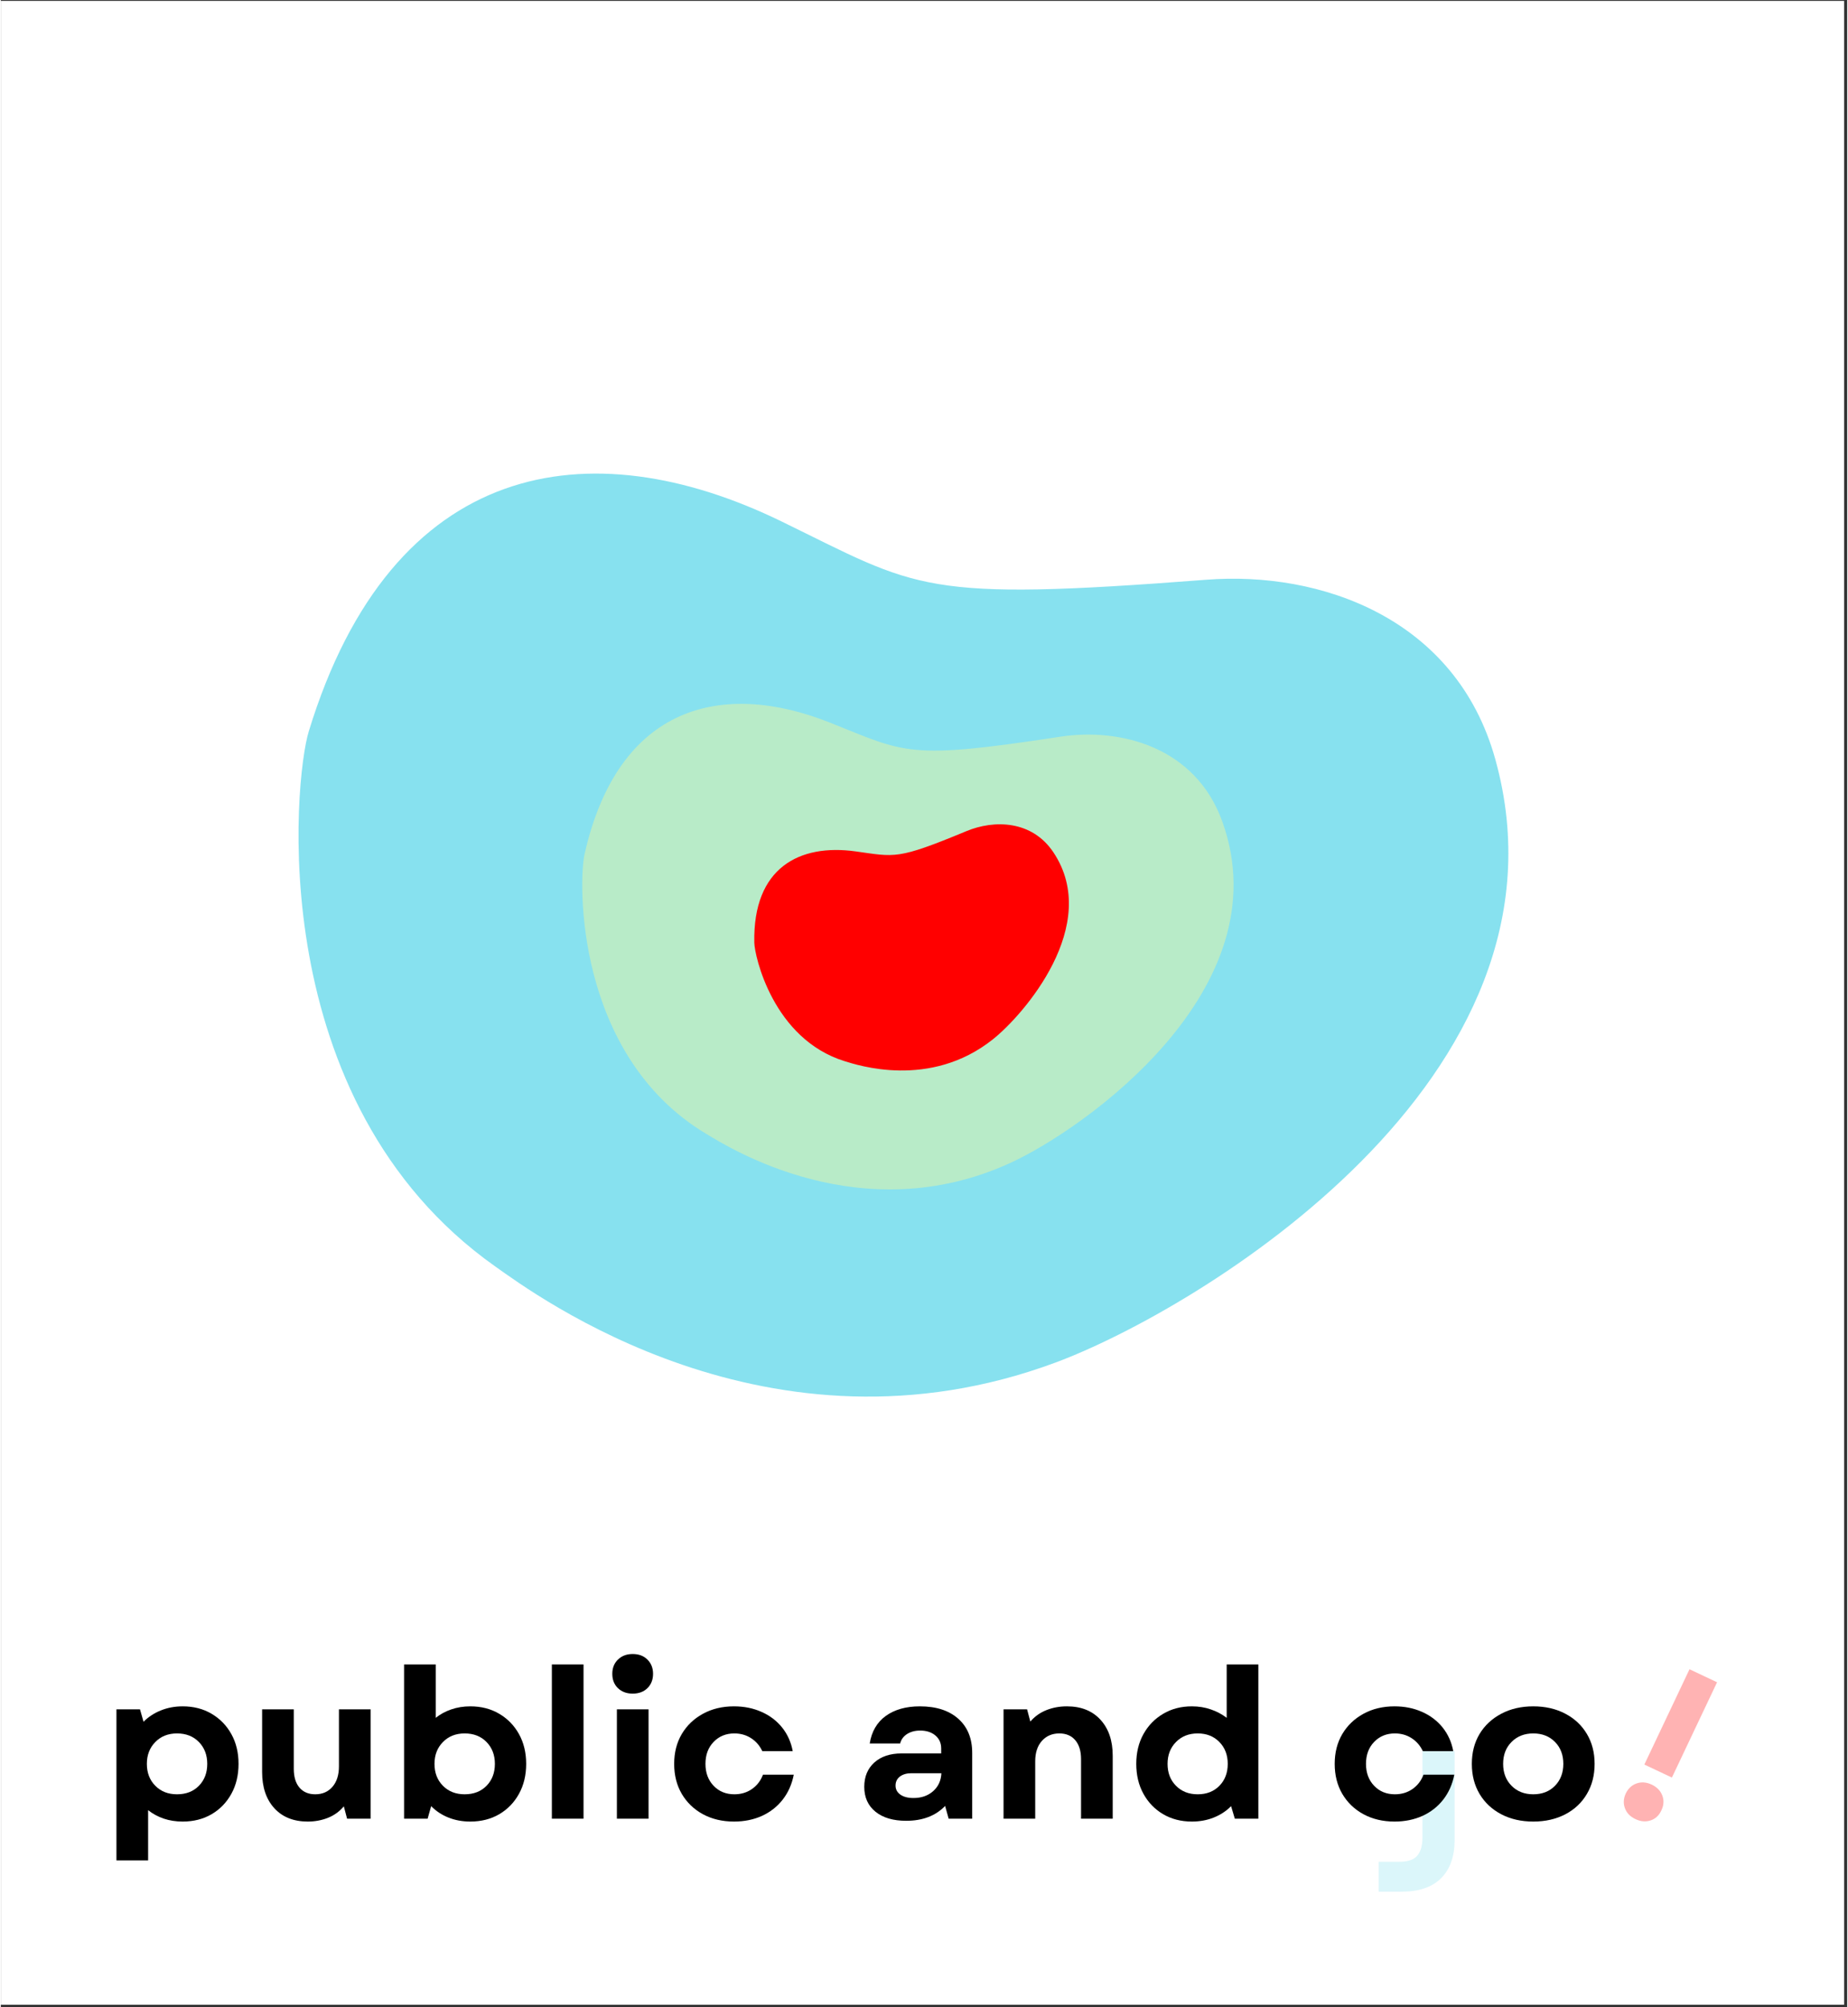 <?xml version="1.0" encoding="UTF-8"?>
<!DOCTYPE svg PUBLIC '-//W3C//DTD SVG 1.0//EN'
          'http://www.w3.org/TR/2001/REC-SVG-20010904/DTD/svg10.dtd'>
<svg height="328" version="1.0" viewBox="0 0 301.5 327.75" width="302" xmlns="http://www.w3.org/2000/svg" xmlns:xlink="http://www.w3.org/1999/xlink"
><rect x="0" y="0" width="301.5" height="327.75" fill="#333333" stroke="none"/><defs
  ><clipPath id="b"
    ><path d="M 0 0.148 L 301 0.148 L 301 327.355 L 0 327.355 Z M 0 0.148"
    /></clipPath
    ><clipPath id="d"
    ><path d="M0 0H21V49H0z"
    /></clipPath
    ><clipPath id="f"
    ><path d="M0 0H34V50H0z"
    /></clipPath
    ><clipPath id="g"
    ><path d="M 48 77 L 247 77 L 247 229 L 48 229 Z M 48 77"
    /></clipPath
    ><clipPath id="h"
    ><path d="M 0 133.012 L 146.141 -0.094 L 284.793 152.133 L 138.652 285.242 Z M 0 133.012"
    /></clipPath
    ><clipPath id="i"
    ><path d="M 0 133.012 L 146.141 -0.094 L 284.793 152.133 L 138.652 285.242 Z M 0 133.012"
    /></clipPath
    ><clipPath id="j"
    ><path d="M 94 114 L 202 114 L 202 195 L 94 195 Z M 94 114"
    /></clipPath
    ><clipPath id="k"
    ><path d="M 68.883 148.793 L 141.918 71.523 L 222.453 147.645 L 149.422 224.914 Z M 68.883 148.793"
    /></clipPath
    ><clipPath id="l"
    ><path d="M 68.883 148.793 L 141.918 71.523 L 222.453 147.645 L 149.422 224.914 Z M 68.883 148.793"
    /></clipPath
    ><clipPath id="m"
    ><path d="M 123 134 L 175 134 L 175 175 L 123 175 Z M 123 134"
    /></clipPath
    ><clipPath id="n"
    ><path d="M 111.566 161.438 L 137.039 116.488 L 183.941 143.07 L 158.469 188.016 Z M 111.566 161.438"
    /></clipPath
    ><clipPath id="o"
    ><path d="M 111.566 161.438 L 137.039 116.488 L 183.941 143.07 L 158.469 188.016 Z M 111.566 161.438"
    /></clipPath
    ><mask id="c"
    ><g filter="url(#a)"
      ><path d="M-30.15 -32.775H331.65V360.525H-30.15z" fill-opacity=".3"
      /></g
    ></mask
    ><mask id="e"
    ><g filter="url(#a)"
      ><path d="M-30.15 -32.775H331.65V360.525H-30.15z" fill-opacity=".3"
      /></g
    ></mask
    ><filter height="100%" id="a" width="100%" x="0%" y="0%"
    ><feColorMatrix color-interpolation-filters="sRGB" values="0 0 0 0 1 0 0 0 0 1 0 0 0 0 1 0 0 0 1 0"
    /></filter
  ></defs
  ><g clip-path="url(#b)"
  ><path d="M 0 0.148 L 301 0.148 L 301 327.355 L 0 327.355 Z M 0 0.148" fill="#fff"
  /></g
  ><g mask="url(#c)"
  ><g
    ><g clip-path="url(#d)" transform="matrix(1, 0, 0, 1, 223, 273)"
      ><g fill="#87e1ef"
        ><g
          ><g
            ><path d="M 1.219 0 L 1.219 -4.891 L 4.594 -4.891 C 5.988 -4.891 6.961 -5.223 7.516 -5.891 C 8.078 -6.555 8.359 -7.523 8.359 -8.797 L 8.359 -22.953 L 13.609 -22.953 L 13.609 -8.391 C 13.609 -5.742 12.875 -3.68 11.406 -2.203 C 9.945 -0.734 7.785 0 4.922 0 Z M 1.219 0" transform="translate(0.784, 35.896)"
            /></g
          ></g
        ></g
      ></g
    ></g
  ></g
  ><g
  ><g
    ><g
      ><path d="M 13.406 0.469 C 12.289 0.469 11.254 0.305 10.297 -0.016 C 9.348 -0.348 8.504 -0.805 7.766 -1.391 L 7.766 6.812 L 2.594 6.812 L 2.594 -17.859 L 6.438 -17.859 L 7.016 -15.828 C 7.805 -16.617 8.742 -17.234 9.828 -17.672 C 10.922 -18.117 12.113 -18.344 13.406 -18.344 C 15.195 -18.344 16.773 -17.938 18.141 -17.125 C 19.504 -16.32 20.578 -15.219 21.359 -13.812 C 22.141 -12.406 22.531 -10.785 22.531 -8.953 C 22.531 -7.109 22.141 -5.477 21.359 -4.062 C 20.578 -2.645 19.504 -1.535 18.141 -0.734 C 16.773 0.066 15.195 0.469 13.406 0.469 Z M 7.562 -8.953 C 7.562 -7.492 8.02 -6.301 8.938 -5.375 C 9.852 -4.445 11.035 -3.984 12.484 -3.984 C 13.961 -3.984 15.156 -4.445 16.062 -5.375 C 16.969 -6.301 17.422 -7.492 17.422 -8.953 C 17.422 -10.398 16.969 -11.586 16.062 -12.516 C 15.156 -13.453 13.961 -13.922 12.484 -13.922 C 11.035 -13.922 9.852 -13.453 8.938 -12.516 C 8.02 -11.586 7.562 -10.398 7.562 -8.953 Z M 7.562 -8.953" transform="translate(16.286, 296.973)"
      /></g
    ></g
  ></g
  ><g
  ><g
    ><g
      ><path d="M 9.703 0.469 C 7.391 0.469 5.566 -0.258 4.234 -1.719 C 2.91 -3.176 2.25 -5.145 2.25 -7.625 L 2.25 -17.859 L 7.422 -17.859 L 7.422 -8.141 C 7.422 -6.816 7.734 -5.789 8.359 -5.062 C 8.984 -4.344 9.836 -3.984 10.922 -3.984 C 12.098 -3.984 13.035 -4.391 13.734 -5.203 C 14.441 -6.023 14.797 -7.141 14.797 -8.547 L 14.797 -17.859 L 19.969 -17.859 L 19.969 0 L 16.125 0 L 15.594 -2.016 C 14.883 -1.172 14.02 -0.547 13 -0.141 C 11.977 0.266 10.879 0.469 9.703 0.469 Z M 9.703 0.469" transform="translate(40.417, 296.973)"
      /></g
    ></g
  ></g
  ><g
  ><g
    ><g
      ><path d="M 13.406 0.469 C 12.113 0.469 10.922 0.25 9.828 -0.188 C 8.742 -0.625 7.805 -1.242 7.016 -2.047 L 6.438 0 L 2.594 0 L 2.594 -25.188 L 7.766 -25.188 L 7.766 -16.469 C 8.504 -17.062 9.348 -17.52 10.297 -17.844 C 11.254 -18.176 12.289 -18.344 13.406 -18.344 C 15.195 -18.344 16.773 -17.938 18.141 -17.125 C 19.504 -16.32 20.578 -15.219 21.359 -13.812 C 22.141 -12.406 22.531 -10.785 22.531 -8.953 C 22.531 -7.109 22.141 -5.477 21.359 -4.062 C 20.578 -2.645 19.504 -1.535 18.141 -0.734 C 16.773 0.066 15.195 0.469 13.406 0.469 Z M 7.562 -8.953 C 7.562 -7.492 8.02 -6.301 8.938 -5.375 C 9.852 -4.445 11.035 -3.984 12.484 -3.984 C 13.961 -3.984 15.156 -4.445 16.062 -5.375 C 16.969 -6.301 17.422 -7.492 17.422 -8.953 C 17.422 -10.398 16.969 -11.586 16.062 -12.516 C 15.156 -13.453 13.961 -13.922 12.484 -13.922 C 11.035 -13.922 9.852 -13.453 8.938 -12.516 C 8.02 -11.586 7.562 -10.398 7.562 -8.953 Z M 7.562 -8.953" transform="translate(63.255, 296.973)"
      /></g
    ></g
  ></g
  ><g
  ><g
    ><g
      ><path d="M 2.594 0 L 2.594 -25.188 L 7.766 -25.188 L 7.766 0 Z M 2.594 0" transform="translate(87.387, 296.973)"
      /></g
    ></g
  ></g
  ><g
  ><g
    ><g
      ><path d="M 2.594 0 L 2.594 -17.859 L 7.766 -17.859 L 7.766 0 Z M 1.844 -23.656 C 1.844 -24.602 2.148 -25.379 2.766 -25.984 C 3.391 -26.586 4.191 -26.891 5.172 -26.891 C 6.172 -26.891 6.973 -26.586 7.578 -25.984 C 8.191 -25.379 8.5 -24.602 8.5 -23.656 C 8.5 -22.695 8.191 -21.914 7.578 -21.312 C 6.973 -20.719 6.172 -20.422 5.172 -20.422 C 4.191 -20.422 3.391 -20.719 2.766 -21.312 C 2.148 -21.914 1.844 -22.695 1.844 -23.656 Z M 1.844 -23.656" transform="translate(98.006, 296.973)"
      /></g
    ></g
  ></g
  ><g
  ><g
    ><g
      ><path d="M 11.094 0.469 C 9.188 0.469 7.492 0.066 6.016 -0.734 C 4.547 -1.535 3.395 -2.645 2.562 -4.062 C 1.738 -5.477 1.328 -7.109 1.328 -8.953 C 1.328 -10.785 1.738 -12.406 2.562 -13.812 C 3.395 -15.219 4.547 -16.32 6.016 -17.125 C 7.492 -17.938 9.188 -18.344 11.094 -18.344 C 12.75 -18.344 14.25 -18.039 15.594 -17.438 C 16.945 -16.844 18.066 -15.992 18.953 -14.891 C 19.836 -13.785 20.414 -12.5 20.688 -11.031 L 15.719 -11.031 C 15.289 -11.938 14.676 -12.645 13.875 -13.156 C 13.082 -13.664 12.176 -13.922 11.156 -13.922 C 9.781 -13.922 8.648 -13.457 7.766 -12.531 C 6.879 -11.613 6.438 -10.422 6.438 -8.953 C 6.438 -7.492 6.879 -6.301 7.766 -5.375 C 8.648 -4.445 9.781 -3.984 11.156 -3.984 C 12.25 -3.984 13.207 -4.27 14.031 -4.844 C 14.863 -5.426 15.461 -6.207 15.828 -7.188 L 20.859 -7.188 C 20.547 -5.613 19.941 -4.254 19.047 -3.109 C 18.148 -1.961 17.02 -1.078 15.656 -0.453 C 14.289 0.16 12.77 0.469 11.094 0.469 Z M 11.094 0.469" transform="translate(108.626, 296.973)"
      /></g
    ></g
  ></g
  ><g
  ><g
    ><g
      ><path d="M 8.547 0.344 C 6.43 0.344 4.758 -0.148 3.531 -1.141 C 2.312 -2.129 1.703 -3.484 1.703 -5.203 C 1.703 -6.859 2.25 -8.18 3.344 -9.172 C 4.445 -10.16 5.93 -10.656 7.797 -10.656 L 14.266 -10.656 L 14.266 -11.469 C 14.266 -12.352 13.945 -13.062 13.312 -13.594 C 12.676 -14.125 11.848 -14.391 10.828 -14.391 C 9.984 -14.391 9.266 -14.195 8.672 -13.812 C 8.086 -13.426 7.719 -12.914 7.562 -12.281 L 2.594 -12.281 C 2.906 -14.238 3.781 -15.738 5.219 -16.781 C 6.664 -17.82 8.52 -18.344 10.781 -18.344 C 13.457 -18.344 15.551 -17.664 17.062 -16.312 C 18.57 -14.969 19.328 -13.113 19.328 -10.75 L 19.328 0 L 15.484 0 L 14.906 -2.078 C 13.344 -0.461 11.223 0.344 8.547 0.344 Z M 6.812 -5.406 C 6.812 -4.789 7.078 -4.297 7.609 -3.922 C 8.141 -3.555 8.848 -3.375 9.734 -3.375 C 11.023 -3.375 12.094 -3.742 12.938 -4.484 C 13.789 -5.234 14.242 -6.211 14.297 -7.422 L 9.391 -7.422 C 8.617 -7.422 7.992 -7.238 7.516 -6.875 C 7.047 -6.508 6.812 -6.02 6.812 -5.406 Z M 6.812 -5.406" transform="translate(139.292, 296.973)"
      /></g
    ></g
  ></g
  ><g
  ><g
    ><g
      ><path d="M 2.594 0 L 2.594 -17.859 L 6.438 -17.859 L 6.969 -15.859 C 7.695 -16.703 8.578 -17.328 9.609 -17.734 C 10.641 -18.141 11.75 -18.344 12.938 -18.344 C 15.27 -18.344 17.098 -17.613 18.422 -16.156 C 19.754 -14.707 20.422 -12.75 20.422 -10.281 L 20.422 0 L 15.25 0 L 15.25 -9.734 C 15.25 -11.047 14.938 -12.07 14.312 -12.812 C 13.688 -13.551 12.816 -13.922 11.703 -13.922 C 10.523 -13.922 9.57 -13.508 8.844 -12.688 C 8.125 -11.875 7.766 -10.766 7.766 -9.359 L 7.766 0 Z M 2.594 0" transform="translate(161.144, 296.973)"
      /></g
    ></g
  ></g
  ><g
  ><g
    ><g
      ><path d="M 10.406 0.469 C 8.645 0.469 7.082 0.066 5.719 -0.734 C 4.352 -1.535 3.281 -2.645 2.5 -4.062 C 1.719 -5.477 1.328 -7.109 1.328 -8.953 C 1.328 -10.785 1.719 -12.406 2.5 -13.812 C 3.281 -15.219 4.352 -16.32 5.719 -17.125 C 7.082 -17.938 8.645 -18.344 10.406 -18.344 C 11.52 -18.344 12.551 -18.176 13.5 -17.844 C 14.457 -17.52 15.32 -17.062 16.094 -16.469 L 16.094 -25.188 L 21.266 -25.188 L 21.266 0 L 17.422 0 L 16.812 -2.047 C 16.02 -1.242 15.078 -0.625 13.984 -0.188 C 12.898 0.25 11.707 0.469 10.406 0.469 Z M 6.438 -8.953 C 6.438 -7.492 6.895 -6.301 7.812 -5.375 C 8.727 -4.445 9.91 -3.984 11.359 -3.984 C 12.816 -3.984 14 -4.445 14.906 -5.375 C 15.812 -6.301 16.266 -7.492 16.266 -8.953 C 16.266 -10.398 15.812 -11.586 14.906 -12.516 C 14 -13.453 12.816 -13.922 11.359 -13.922 C 9.91 -13.922 8.727 -13.453 7.812 -12.516 C 6.895 -11.586 6.438 -10.398 6.438 -8.953 Z M 6.438 -8.953" transform="translate(184.084, 296.973)"
      /></g
    ></g
  ></g
  ><g
  ><g
    ><g
      ><path d="M 11.094 0.469 C 9.188 0.469 7.492 0.066 6.016 -0.734 C 4.547 -1.535 3.395 -2.645 2.562 -4.062 C 1.738 -5.477 1.328 -7.109 1.328 -8.953 C 1.328 -10.785 1.738 -12.406 2.562 -13.812 C 3.395 -15.219 4.547 -16.32 6.016 -17.125 C 7.492 -17.938 9.188 -18.344 11.094 -18.344 C 12.75 -18.344 14.25 -18.039 15.594 -17.438 C 16.945 -16.844 18.066 -15.992 18.953 -14.891 C 19.836 -13.785 20.414 -12.5 20.688 -11.031 L 15.719 -11.031 C 15.289 -11.938 14.676 -12.645 13.875 -13.156 C 13.082 -13.664 12.176 -13.922 11.156 -13.922 C 9.781 -13.922 8.648 -13.457 7.766 -12.531 C 6.879 -11.613 6.438 -10.422 6.438 -8.953 C 6.438 -7.492 6.879 -6.301 7.766 -5.375 C 8.648 -4.445 9.781 -3.984 11.156 -3.984 C 12.25 -3.984 13.207 -4.27 14.031 -4.844 C 14.863 -5.426 15.461 -6.207 15.828 -7.188 L 20.859 -7.188 C 20.547 -5.613 19.941 -4.254 19.047 -3.109 C 18.148 -1.961 17.02 -1.078 15.656 -0.453 C 14.289 0.16 12.77 0.469 11.094 0.469 Z M 11.094 0.469" transform="translate(216.487, 296.973)"
      /></g
    ></g
  ></g
  ><g
  ><g
    ><g
      ><path d="M 11.359 0.469 C 9.391 0.469 7.648 0.07 6.141 -0.719 C 4.629 -1.508 3.445 -2.613 2.594 -4.031 C 1.75 -5.445 1.328 -7.086 1.328 -8.953 C 1.328 -10.805 1.75 -12.438 2.594 -13.844 C 3.445 -15.25 4.629 -16.348 6.141 -17.141 C 7.648 -17.941 9.391 -18.344 11.359 -18.344 C 13.336 -18.344 15.082 -17.941 16.594 -17.141 C 18.102 -16.348 19.273 -15.25 20.109 -13.844 C 20.953 -12.438 21.375 -10.805 21.375 -8.953 C 21.375 -7.086 20.953 -5.445 20.109 -4.031 C 19.273 -2.613 18.102 -1.508 16.594 -0.719 C 15.082 0.07 13.336 0.469 11.359 0.469 Z M 6.438 -8.953 C 6.438 -7.492 6.895 -6.301 7.812 -5.375 C 8.727 -4.445 9.91 -3.984 11.359 -3.984 C 12.816 -3.984 14 -4.445 14.906 -5.375 C 15.812 -6.301 16.266 -7.492 16.266 -8.953 C 16.266 -10.422 15.812 -11.613 14.906 -12.531 C 14 -13.457 12.816 -13.922 11.359 -13.922 C 9.91 -13.922 8.727 -13.457 7.812 -12.531 C 6.895 -11.613 6.438 -10.422 6.438 -8.953 Z M 6.438 -8.953" transform="translate(238.882, 296.973)"
      /></g
    ></g
  ></g
  ><g mask="url(#e)"
  ><g
    ><g clip-path="url(#f)" transform="matrix(1, 0, 0, 1, 255, 258)"
      ><g fill="#f00"
        ><g
          ><g
            ><path d="M -2.266 -1.078 L -9.641 14.484 L -14.141 12.359 L -6.766 -3.203 Z M -11.359 19.844 C -11.742 20.676 -12.332 21.223 -13.125 21.484 C -13.926 21.742 -14.75 21.672 -15.594 21.266 C -16.457 20.859 -17.031 20.266 -17.312 19.484 C -17.602 18.711 -17.555 17.91 -17.172 17.078 C -16.773 16.254 -16.18 15.707 -15.391 15.438 C -14.609 15.164 -13.785 15.234 -12.922 15.641 C -12.078 16.047 -11.504 16.641 -11.203 17.422 C -10.91 18.211 -10.961 19.02 -11.359 19.844 Z M -11.359 19.844" transform="translate(27.52, 17.774)"
            /></g
          ></g
        ></g
      ></g
    ></g
  ></g
  ><g clip-path="url(#g)"
  ><g clip-path="url(#h)"
    ><g clip-path="url(#i)"
      ><path d="M 196.824 94.668 C 150.113 98.27 149.957 96.094 127.508 85.156 C 96.094 69.844 63.914 74.879 50.289 119.414 C 47.891 127.125 42.664 179.852 80.715 206.785 C 87.215 211.375 125.453 239.863 172.211 222.496 C 195.152 213.984 258.566 176.164 244.035 123.961 C 237.621 100.883 215.434 93.211 196.824 94.668 Z M 196.824 94.668" fill="#87e1ef"
      /></g
    ></g
  ></g
  ><g clip-path="url(#j)"
  ><g clip-path="url(#k)"
    ><g clip-path="url(#l)"
      ><path d="M 172.945 120.305 C 148.027 124.117 147.855 122.957 135.371 117.988 C 117.902 111.039 100.836 115.031 95.32 139.477 C 94.34 143.711 93.66 172.211 115.156 185.129 C 118.832 187.332 140.492 201.078 164.879 189.879 C 176.848 184.391 209.348 161.547 199.453 134.125 C 195.086 122 182.871 118.773 172.945 120.305 Z M 172.945 120.305" fill="#b8ebc8"
      /></g
    ></g
  ></g
  ><g clip-path="url(#m)"
  ><g clip-path="url(#n)"
    ><g clip-path="url(#o)"
      ><path d="M 157.672 135.719 C 146.281 140.449 146.066 139.918 139.551 139.02 C 130.438 137.762 122.797 141.656 123.039 153.918 C 123.07 156.043 126.082 169.664 137.809 173.285 C 139.812 173.898 151.711 177.895 161.988 169.719 C 167.031 165.711 179.797 151.051 171.887 139.184 C 168.391 133.934 162.211 133.832 157.672 135.719 Z M 157.672 135.719" fill="#f00"
      /></g
    ></g
  ></g
></svg
>
